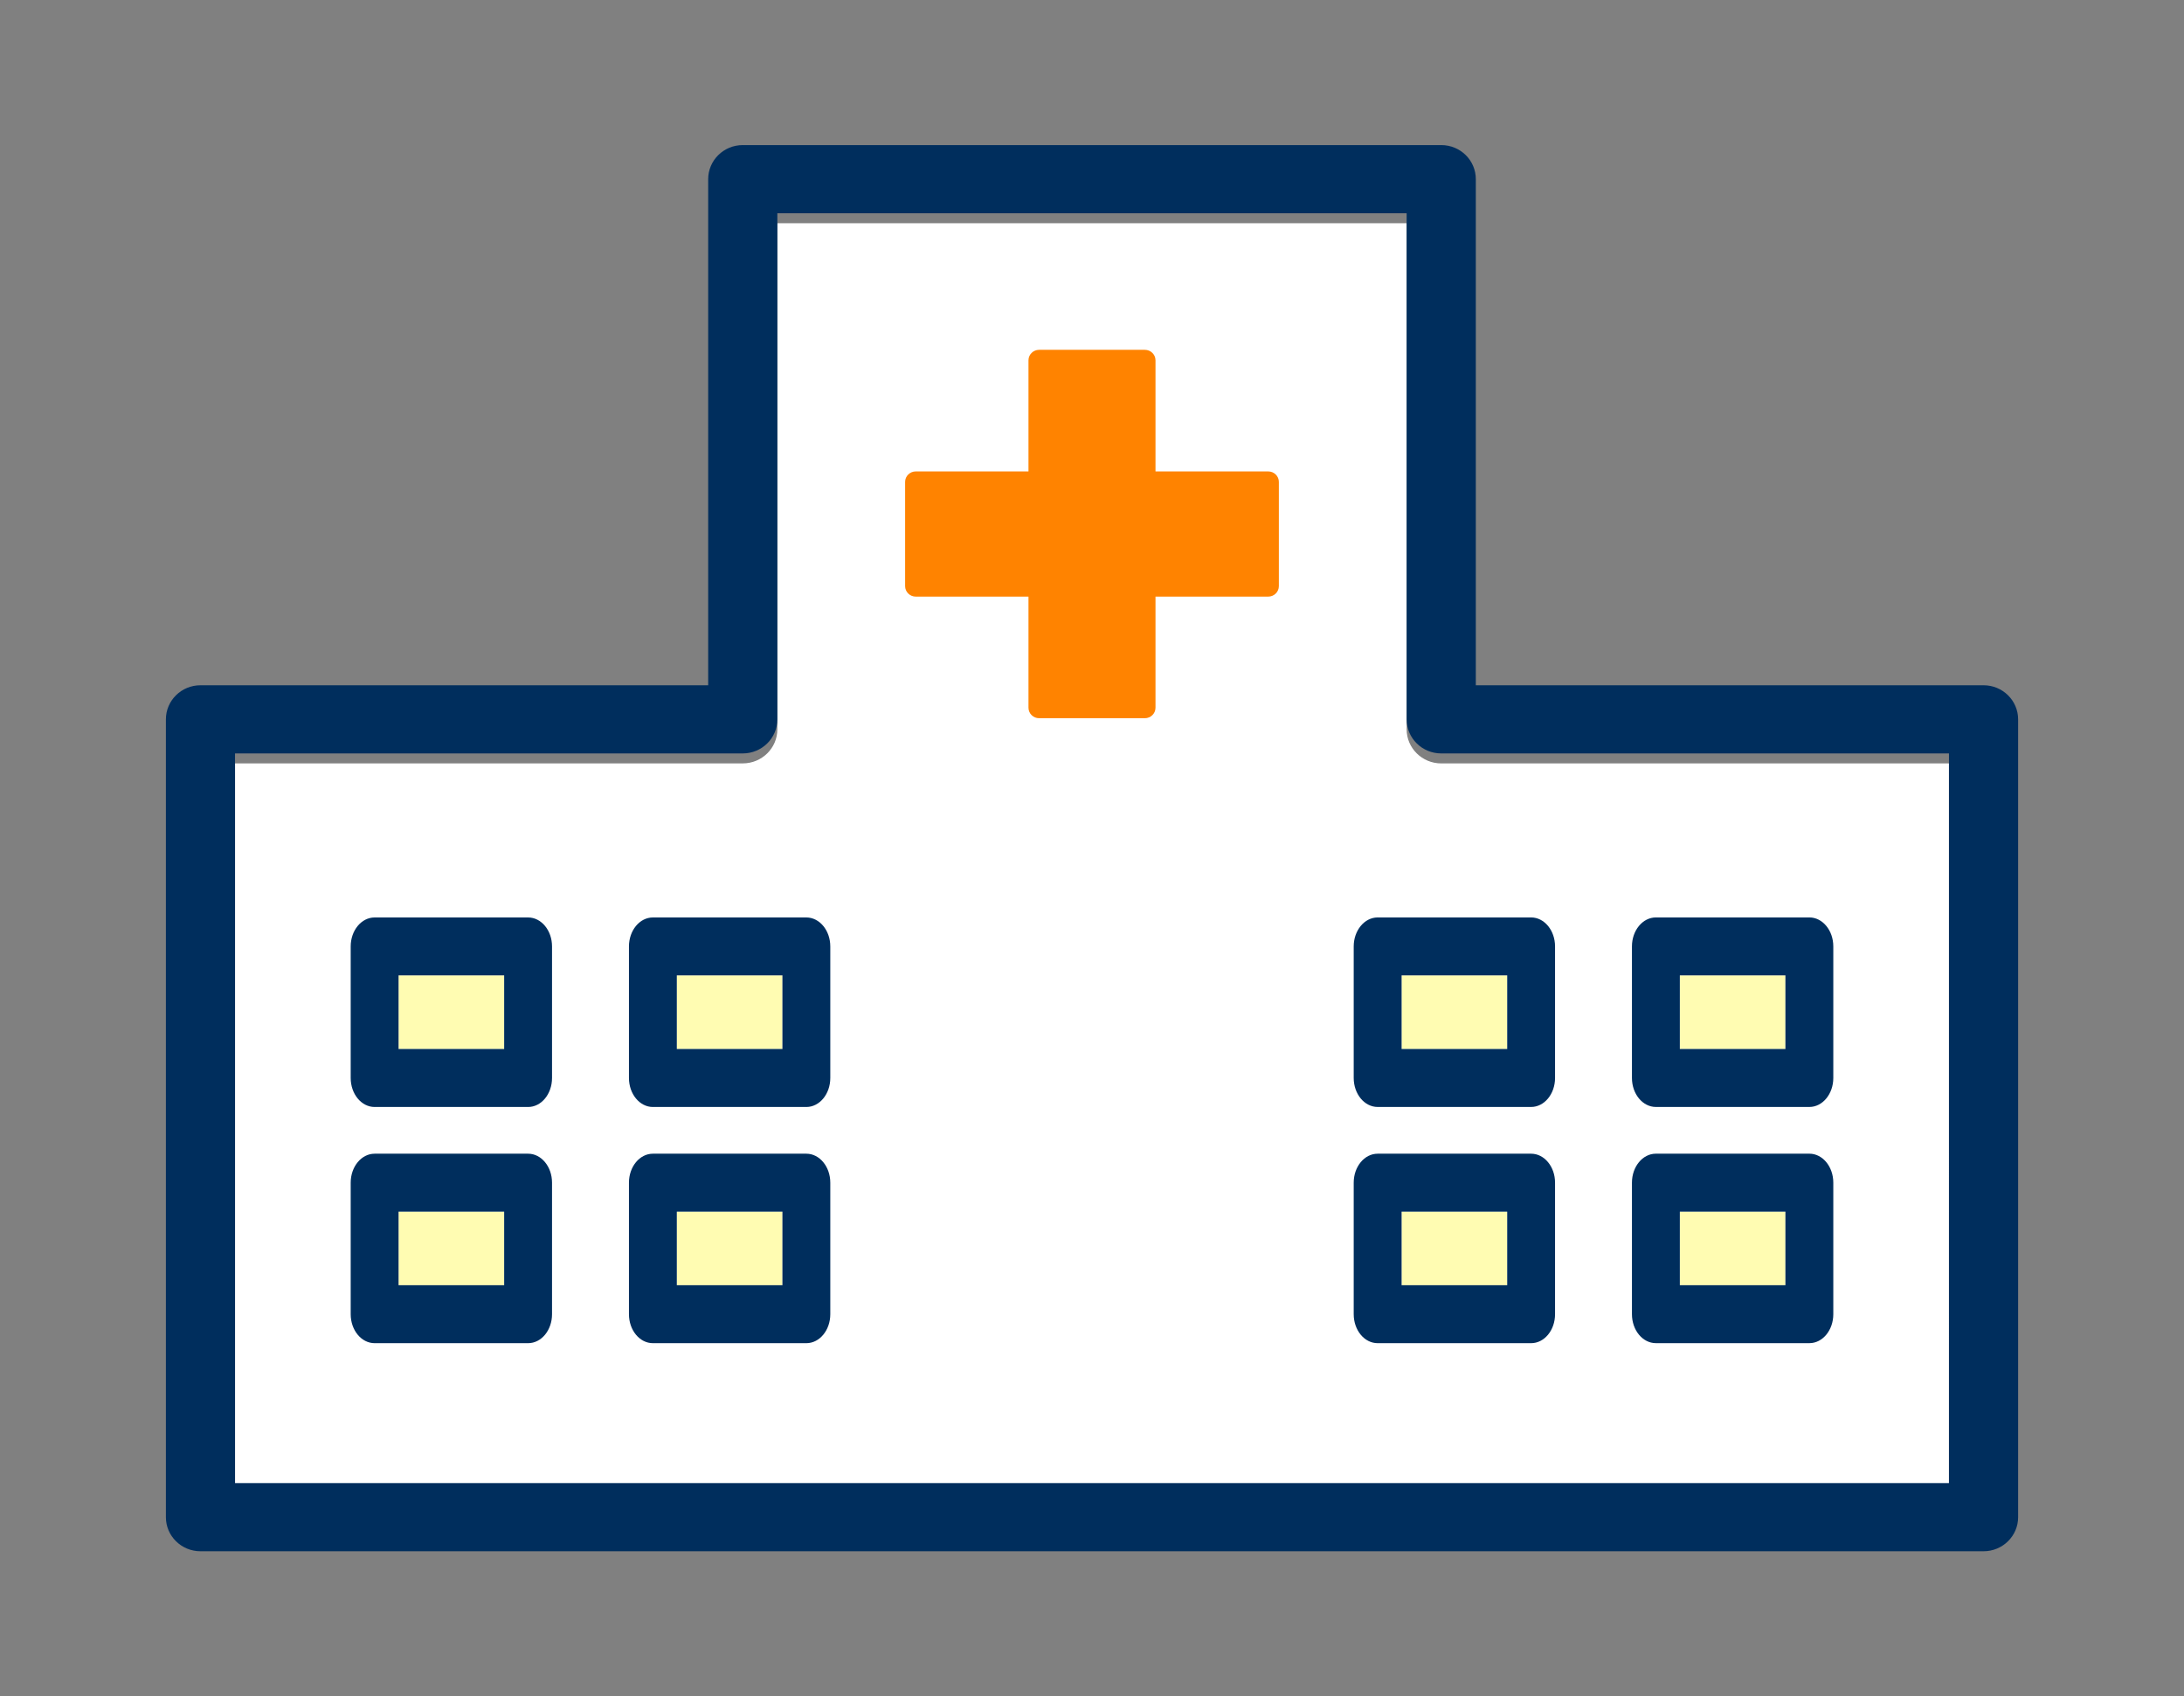 <?xml version="1.0" encoding="utf-8"?>
<!-- Generator: Adobe Illustrator 16.0.0, SVG Export Plug-In . SVG Version: 6.00 Build 0)  -->
<!DOCTYPE svg PUBLIC "-//W3C//DTD SVG 1.1//EN" "http://www.w3.org/Graphics/SVG/1.1/DTD/svg11.dtd">
<svg version="1.1" id="レイヤー_1" xmlns="http://www.w3.org/2000/svg" xmlns:xlink="http://www.w3.org/1999/xlink" x="0px"
	 y="0px" width="97.867px" height="76px" viewBox="0 0 97.867 76" enable-background="new 0 0 97.867 76" xml:space="preserve">
<rect x="0" y="0" width="97.867" height="76" fill="#808080" stroke="none"/>
<g>
	<g>
		<path fill="#FFFFFF" d="M64.583,34.202c-0.855,0-1.55-0.684-1.55-1.526V10H34.834v22.675c0,0.843-0.694,1.526-1.55,1.526H10.532
			v32.691h76.803V34.202H64.583z"/>
	</g>
</g>
<g>
	<g>
		<path fill="#FFFCB2" d="M17.859,46.997h4.732v-3.298h-4.732V46.997z M17.859,57.58h4.732v-3.297h-4.732V57.58z M30.328,46.997
			h4.732v-3.298h-4.732V46.997z M30.328,57.58h4.732v-3.297h-4.732V57.58z M62.807,46.997h4.732v-3.298h-4.732V46.997z
			 M62.807,57.58h4.732v-3.297h-4.732V57.58z M75.275,43.699v3.298h4.731v-3.298H75.275z M75.275,57.58h4.731v-3.297h-4.731V57.58z"
			/>
	</g>
</g>
<g>
	<g>
		<path fill="#002E5D" d="M88.885,30.701H66.133V8.027c0-0.844-0.693-1.527-1.55-1.527H33.284c-0.856,0-1.55,0.684-1.55,1.527
			v22.674H8.983c-0.855,0-1.549,0.684-1.549,1.527v35.745c0,0.843,0.694,1.526,1.549,1.526h79.902c0.855,0,1.549-0.684,1.549-1.526
			V32.229C90.434,31.385,89.74,30.701,88.885,30.701z M87.335,66.446H10.532V33.755h22.752c0.855,0,1.55-0.684,1.55-1.526V9.554
			h28.199v22.675c0,0.843,0.694,1.526,1.55,1.526h22.752V66.446z M23.665,41.104h-6.877c-0.593,0-1.073,0.581-1.073,1.298v5.894
			c0,0.717,0.48,1.299,1.073,1.299h6.877c0.593,0,1.072-0.582,1.072-1.299v-5.894C24.737,41.685,24.258,41.104,23.665,41.104z
			 M22.592,46.997h-4.732v-3.298h4.732V46.997z M23.665,51.688h-6.877c-0.593,0-1.073,0.581-1.073,1.298v5.893
			c0,0.718,0.48,1.298,1.073,1.298h6.877c0.593,0,1.072-0.58,1.072-1.298v-5.893C24.737,52.269,24.258,51.688,23.665,51.688z
			 M22.592,57.58h-4.732v-3.297h4.732V57.58z M36.133,41.104h-6.877c-0.592,0-1.072,0.581-1.072,1.298v5.894
			c0,0.717,0.48,1.299,1.072,1.299h6.877c0.593,0,1.073-0.582,1.073-1.299v-5.894C37.206,41.685,36.726,41.104,36.133,41.104z
			 M35.061,46.997h-4.732v-3.298h4.732V46.997z M36.133,51.688h-6.877c-0.592,0-1.072,0.581-1.072,1.298v5.893
			c0,0.718,0.48,1.298,1.072,1.298h6.877c0.593,0,1.073-0.58,1.073-1.298v-5.893C37.206,52.269,36.726,51.688,36.133,51.688z
			 M35.061,57.58h-4.732v-3.297h4.732V57.58z M60.661,42.401v5.894c0,0.717,0.48,1.299,1.073,1.299h6.877
			c0.592,0,1.072-0.582,1.072-1.299v-5.894c0-0.717-0.48-1.298-1.072-1.298h-6.877C61.142,41.104,60.661,41.685,60.661,42.401z
			 M62.807,43.699h4.732v3.298h-4.732V43.699z M68.611,51.688h-6.877c-0.593,0-1.073,0.581-1.073,1.298v5.893
			c0,0.718,0.48,1.298,1.073,1.298h6.877c0.592,0,1.072-0.58,1.072-1.298v-5.893C69.684,52.269,69.203,51.688,68.611,51.688z
			 M67.539,57.58h-4.732v-3.297h4.732V57.58z M74.202,49.594h6.878c0.592,0,1.072-0.582,1.072-1.299v-5.894
			c0-0.717-0.48-1.298-1.072-1.298h-6.878c-0.593,0-1.073,0.581-1.073,1.298v5.894C73.129,49.012,73.609,49.594,74.202,49.594z
			 M75.275,43.699h4.731v3.298h-4.731V43.699z M74.202,60.176h6.878c0.592,0,1.072-0.58,1.072-1.298v-5.893
			c0-0.717-0.48-1.298-1.072-1.298h-6.878c-0.593,0-1.073,0.581-1.073,1.298v5.893C73.129,59.596,73.609,60.176,74.202,60.176z
			 M75.275,54.283h4.731v3.297h-4.731V54.283z"/>
	</g>
</g>
<path fill="#FF8300" d="M56.83,21.121h-5.051v-4.978c0-0.26-0.213-0.47-0.477-0.47h-4.738c-0.264,0-0.477,0.21-0.477,0.47v4.978
	h-5.051c-0.264,0-0.477,0.21-0.477,0.469v4.669c0,0.26,0.213,0.47,0.477,0.47h5.051v4.978c0,0.259,0.213,0.47,0.477,0.47h4.738
	c0.264,0,0.477-0.211,0.477-0.47v-4.978h5.051c0.264,0,0.477-0.21,0.477-0.47V21.59C57.307,21.331,57.094,21.121,56.83,21.121z"/>
</svg>
